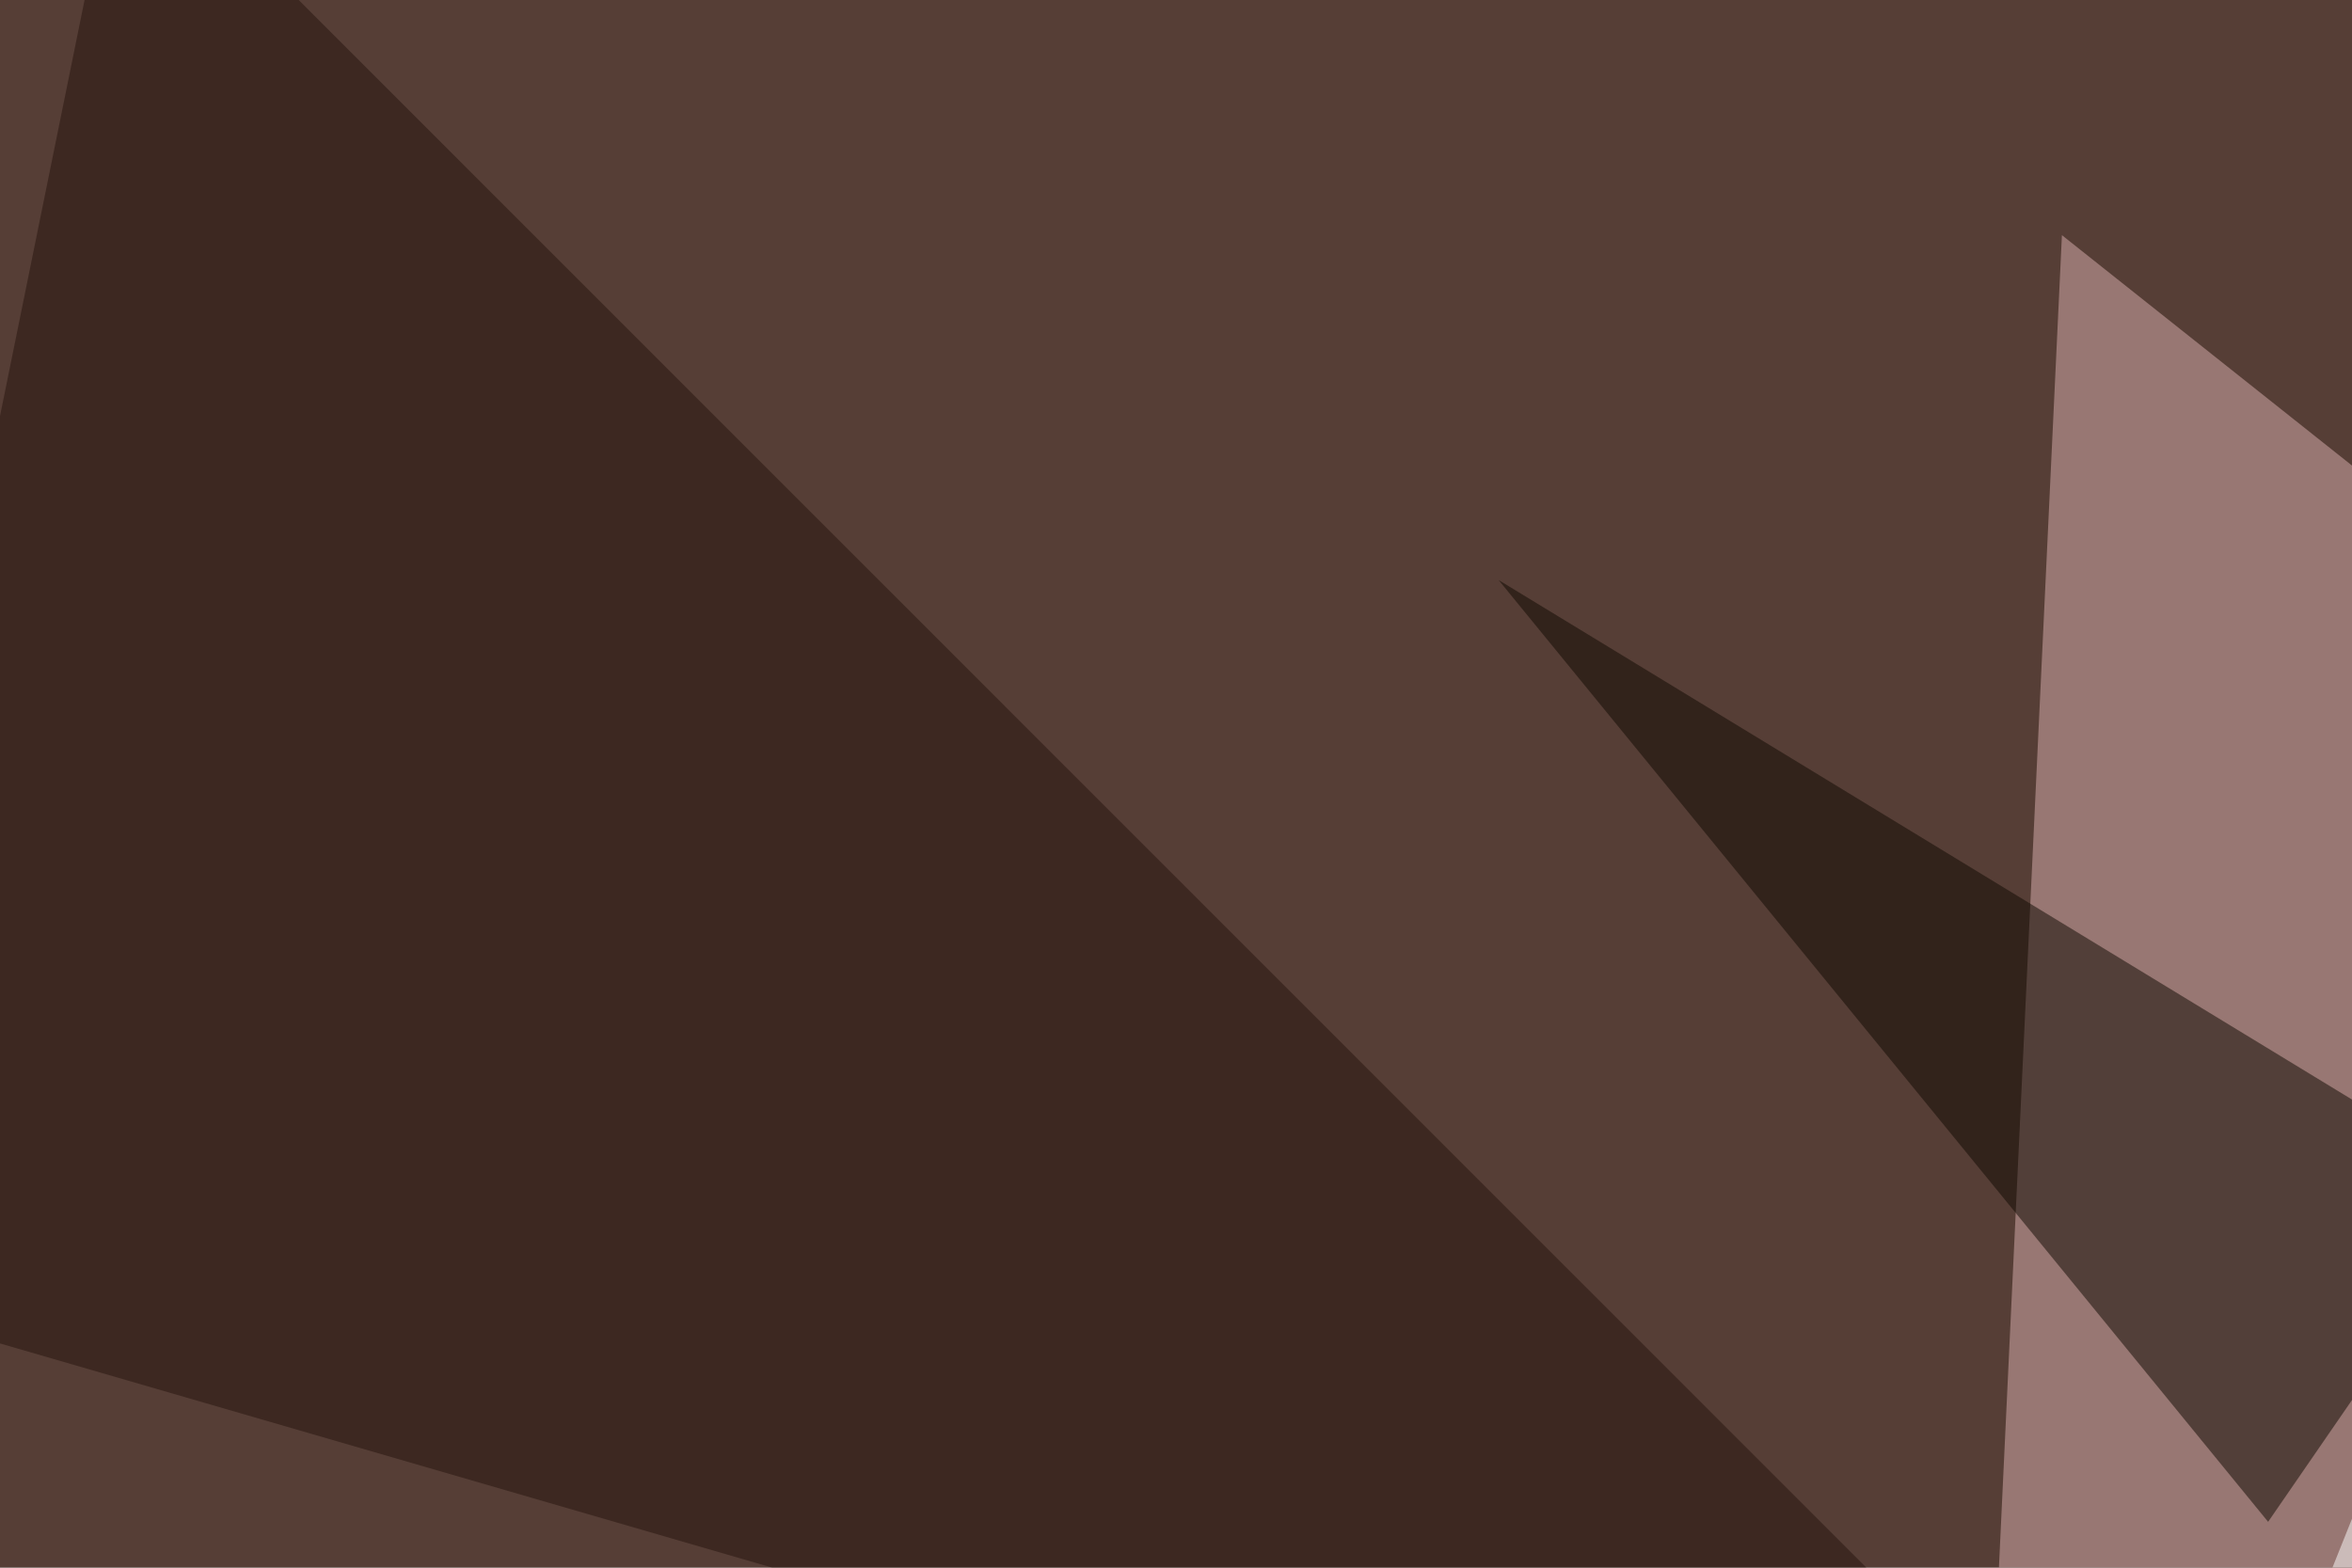 <svg xmlns="http://www.w3.org/2000/svg" width="600" height="400" ><filter id="a"><feGaussianBlur stdDeviation="55"/></filter><rect width="100%" height="100%" fill="#563e36"/><g filter="url(#a)"><g fill-opacity=".5"><path fill="#dab0b0" d="M795.4 274L526 60l-20.5 433.7z"/><path fill="#fff" d="M763.2 203.6L578.6 441l87.9-219.7z"/><path fill="#24130d" d="M30.8-45.4l-76.2 375 635.7 184.6z"/><path fill="#0e0800" d="M637.2 303.2L382.3 148l196.3 240.3z"/></g></g></svg>